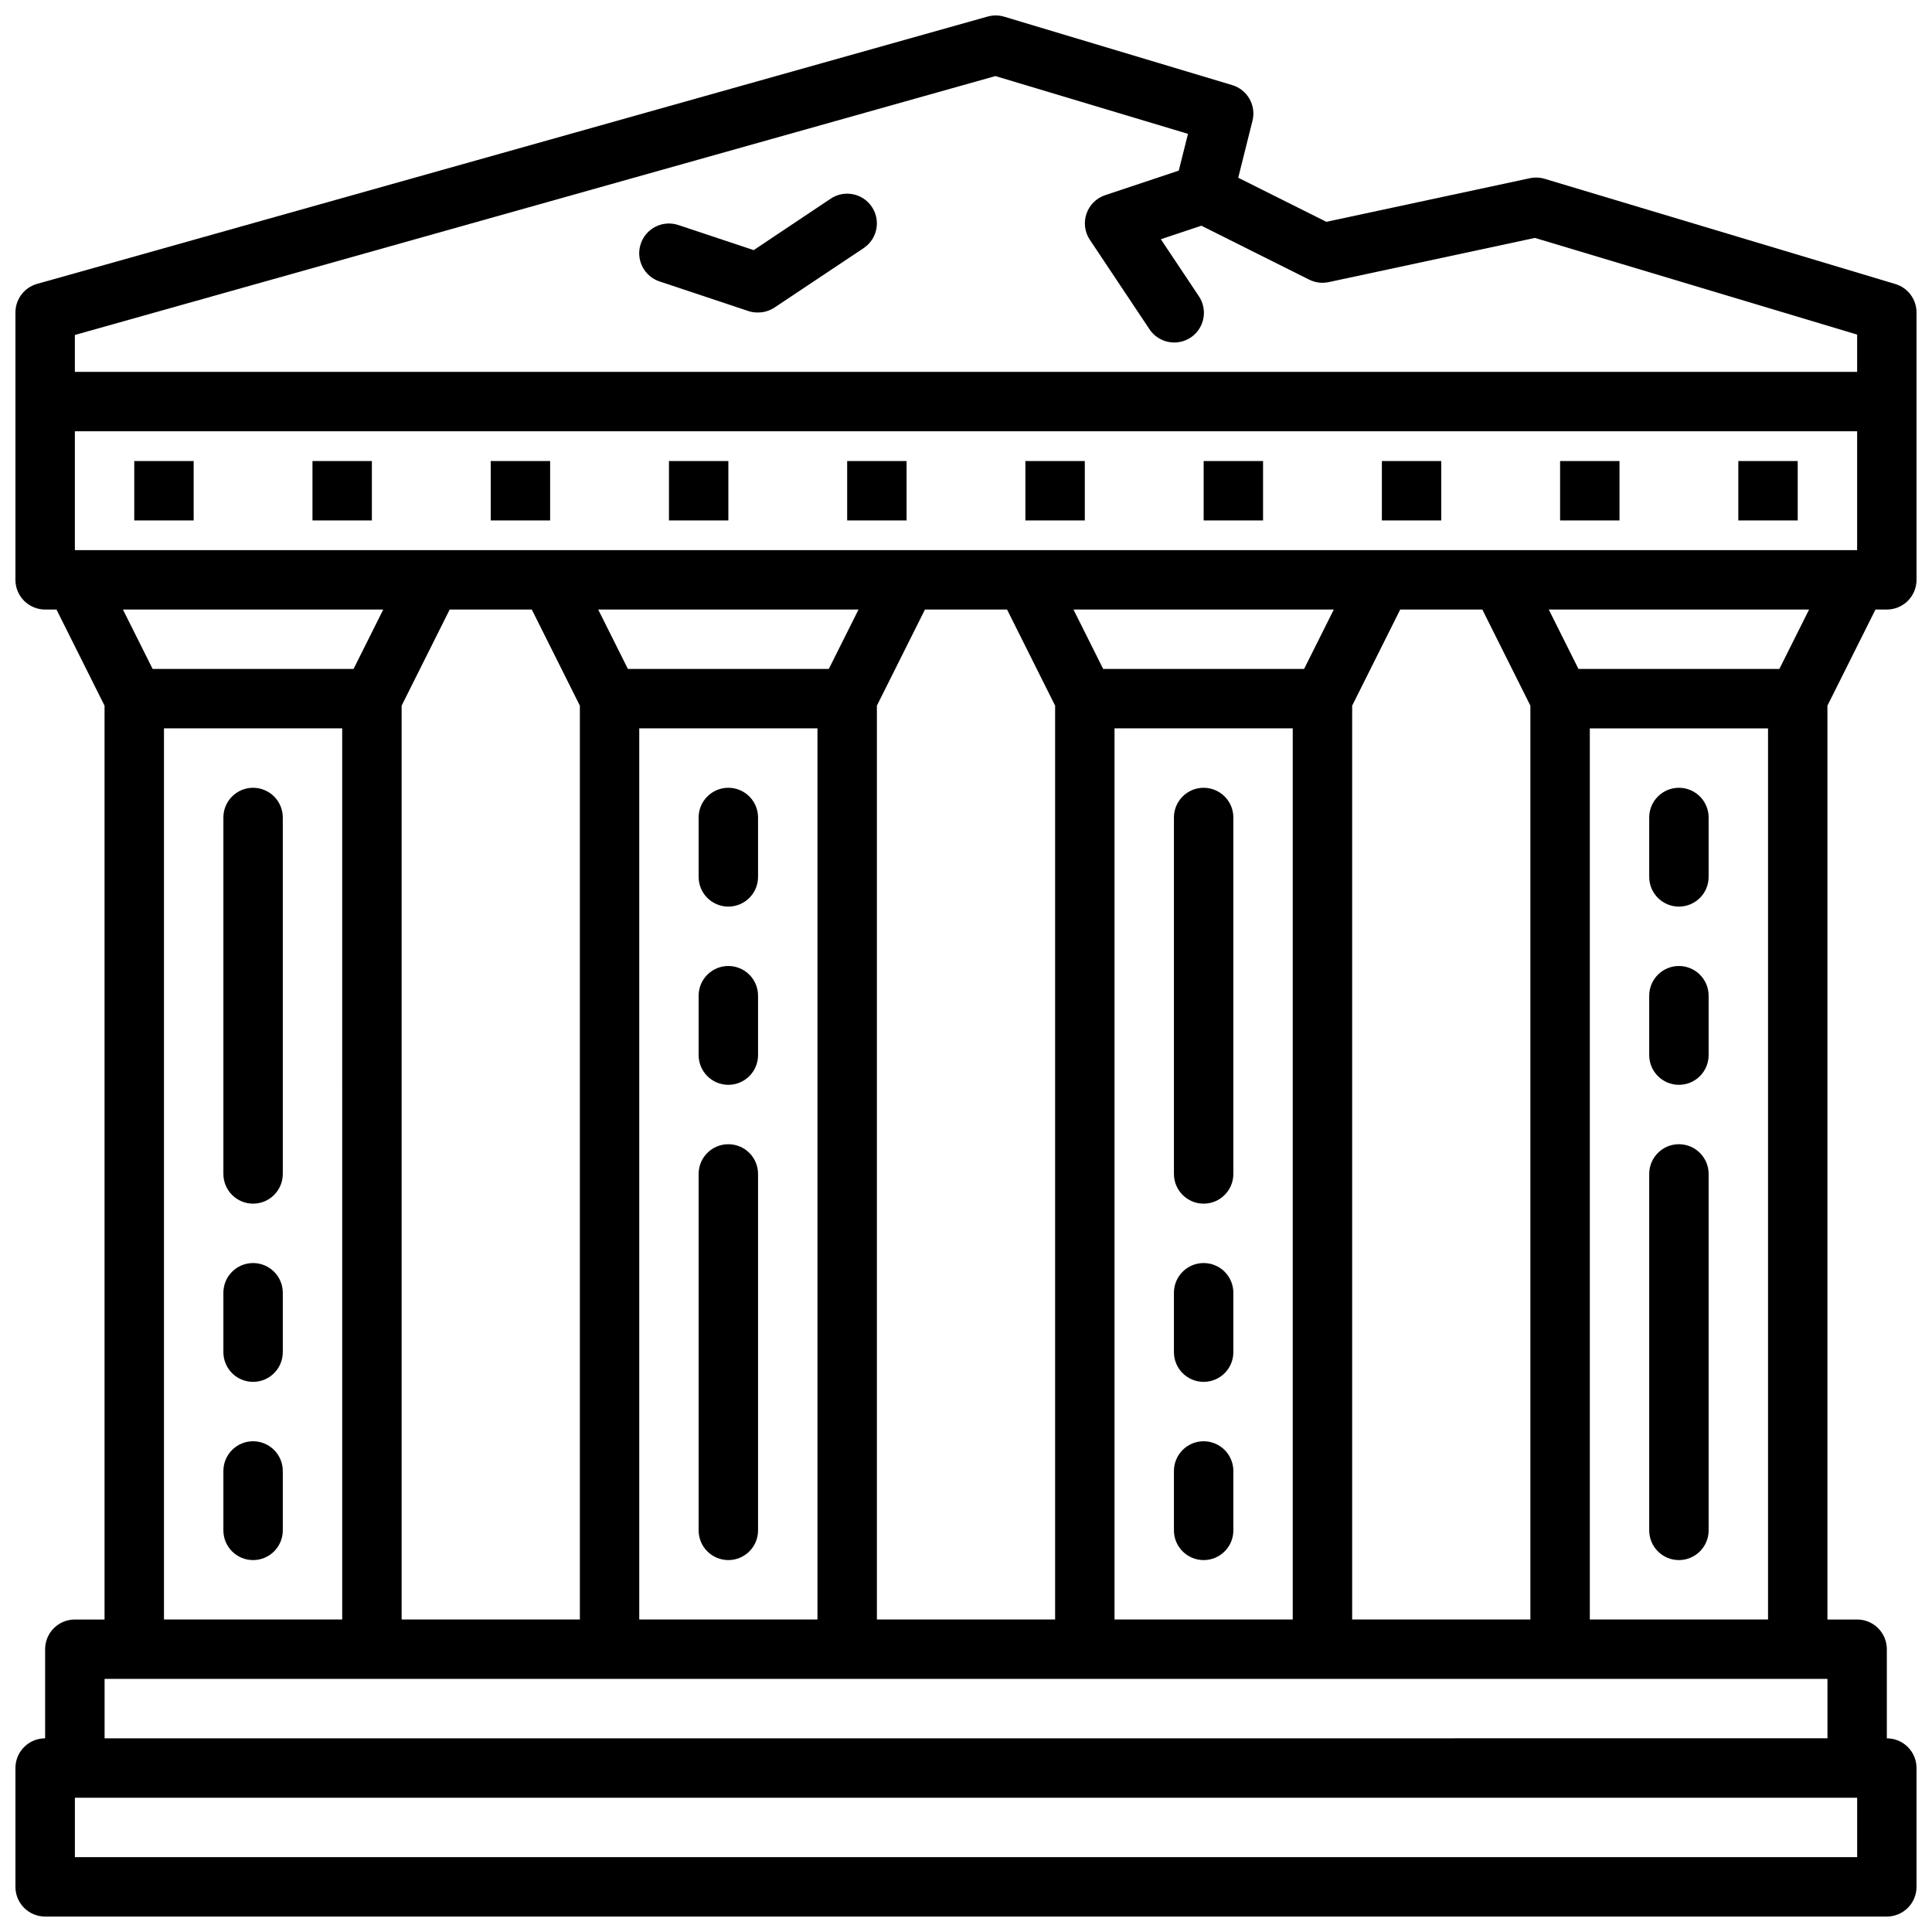 <?xml version="1.0" encoding="UTF-8"?>
<!-- Uploaded to: SVG Find, www.svgrepo.com, Generator: SVG Find Mixer Tools -->
<svg width="800px" height="800px" version="1.1" viewBox="144 144 512 512" xmlns="http://www.w3.org/2000/svg">
 <defs>
  <clipPath id="a">
   <path d="m148.09 148.09h503.81v503.81h-503.81z"/>
  </clipPath>
 </defs>
 <path d="m211.07 352.77c-4.348 0-7.871 3.523-7.871 7.871v94.465c0 4.348 3.523 7.875 7.871 7.875 4.348 0 7.871-3.527 7.871-7.875v-94.465c0-2.086-0.828-4.09-2.305-5.566-1.477-1.473-3.481-2.305-5.566-2.305z"/>
 <path d="m211.07 478.72c-4.348 0-7.871 3.523-7.871 7.871v15.746c0 4.348 3.523 7.871 7.871 7.871 4.348 0 7.871-3.523 7.871-7.871v-15.746c0-2.086-0.828-4.09-2.305-5.566-1.477-1.477-3.481-2.305-5.566-2.305z"/>
 <path d="m211.07 525.95c-4.348 0-7.871 3.527-7.871 7.875v15.742c0 4.348 3.523 7.871 7.871 7.871 4.348 0 7.871-3.523 7.871-7.871v-15.742c0-2.09-0.828-4.09-2.305-5.566-1.477-1.477-3.481-2.309-5.566-2.309z"/>
 <path d="m337.02 447.23c-4.348 0-7.875 3.523-7.875 7.871v94.465c0 4.348 3.527 7.871 7.875 7.871 4.348 0 7.871-3.523 7.871-7.871v-94.465c0-2.086-0.828-4.09-2.305-5.566-1.477-1.477-3.481-2.305-5.566-2.305z"/>
 <path d="m337.02 400c-4.348 0-7.875 3.523-7.875 7.871v15.742c0 4.348 3.527 7.875 7.875 7.875 4.348 0 7.871-3.527 7.871-7.875v-15.742c0-2.09-0.828-4.09-2.305-5.566-1.477-1.477-3.481-2.305-5.566-2.305z"/>
 <path d="m337.02 352.77c-4.348 0-7.875 3.523-7.875 7.871v15.746c0 4.348 3.527 7.871 7.875 7.871 4.348 0 7.871-3.523 7.871-7.871v-15.746c0-2.086-0.828-4.09-2.305-5.566-1.477-1.473-3.481-2.305-5.566-2.305z"/>
 <path d="m462.98 352.77c-4.348 0-7.875 3.523-7.875 7.871v94.465c0 4.348 3.527 7.875 7.875 7.875 4.348 0 7.871-3.527 7.871-7.875v-94.465c0-2.086-0.832-4.09-2.305-5.566-1.477-1.473-3.481-2.305-5.566-2.305z"/>
 <path d="m462.98 478.72c-4.348 0-7.875 3.523-7.875 7.871v15.746c0 4.348 3.527 7.871 7.875 7.871 4.348 0 7.871-3.523 7.871-7.871v-15.746c0-2.086-0.832-4.09-2.305-5.566-1.477-1.477-3.481-2.305-5.566-2.305z"/>
 <path d="m462.98 525.95c-4.348 0-7.875 3.527-7.875 7.875v15.742c0 4.348 3.527 7.871 7.875 7.871 4.348 0 7.871-3.523 7.871-7.871v-15.742c0-2.09-0.832-4.09-2.305-5.566-1.477-1.477-3.481-2.309-5.566-2.309z"/>
 <path d="m588.93 447.23c-4.348 0-7.871 3.523-7.871 7.871v94.465c0 4.348 3.523 7.871 7.871 7.871 4.348 0 7.875-3.523 7.875-7.871v-94.465c0-2.086-0.832-4.09-2.309-5.566-1.477-1.477-3.477-2.305-5.566-2.305z"/>
 <path d="m588.93 400c-4.348 0-7.871 3.523-7.871 7.871v15.742c0 4.348 3.523 7.875 7.871 7.875 4.348 0 7.875-3.527 7.875-7.875v-15.742c0-2.09-0.832-4.09-2.309-5.566-1.477-1.477-3.477-2.305-5.566-2.305z"/>
 <path d="m588.93 352.77c-4.348 0-7.871 3.523-7.871 7.871v15.746c0 4.348 3.523 7.871 7.871 7.871 4.348 0 7.875-3.523 7.875-7.871v-15.746c0-2.086-0.832-4.09-2.309-5.566-1.477-1.473-3.477-2.305-5.566-2.305z"/>
 <path d="m179.58 266.18h15.742v15.742h-15.742z"/>
 <path d="m226.81 266.18h15.742v15.742h-15.742z"/>
 <path d="m274.05 266.18h15.742v15.742h-15.742z"/>
 <path d="m321.28 266.18h15.742v15.742h-15.742z"/>
 <path d="m368.51 266.18h15.742v15.742h-15.742z"/>
 <path d="m415.74 266.18h15.742v15.742h-15.742z"/>
 <path d="m462.98 266.18h15.742v15.742h-15.742z"/>
 <path d="m510.21 266.18h15.742v15.742h-15.742z"/>
 <path d="m557.44 266.18h15.742v15.742h-15.742z"/>
 <path d="m604.67 266.18h15.742v15.742h-15.742z"/>
 <g clip-path="url(#a)">
  <path d="m646.29 219.27-92.938-27.883c-1.277-0.379-2.629-0.434-3.934-0.156l-53.922 11.555-23.352-11.684 3.777-15.105h0.004c1.016-4.078-1.352-8.238-5.379-9.445l-60.418-18.129c-1.43-0.426-2.953-0.441-4.391-0.039l-251.91 70.848c-3.394 0.953-5.738 4.051-5.738 7.578v70.852c0 2.086 0.828 4.09 2.305 5.566 1.477 1.473 3.481 2.305 5.566 2.305h3.008l12.738 25.473v242.18h-7.875c-4.348 0-7.871 3.523-7.871 7.871v23.617c-4.348 0-7.871 3.523-7.871 7.871v31.488c0 2.086 0.828 4.09 2.305 5.566 1.477 1.477 3.481 2.305 5.566 2.305h488.07c2.086 0 4.09-0.828 5.566-2.305 1.477-1.477 2.305-3.481 2.305-5.566v-31.488c0-2.086-0.828-4.09-2.305-5.566-1.477-1.477-3.481-2.305-5.566-2.305v-23.617c0-2.086-0.828-4.09-2.305-5.566-1.477-1.477-3.481-2.305-5.566-2.305h-7.871v-242.18l12.734-25.473h3.008c2.086 0 4.09-0.832 5.566-2.305 1.477-1.477 2.305-3.481 2.305-5.566v-70.852c0-3.477-2.281-6.543-5.613-7.539zm-482.45 13.5 243.96-68.613 51.027 15.312-2.441 9.746-19.516 6.512v-0.004c-2.32 0.777-4.144 2.59-4.941 4.902-0.797 2.316-0.469 4.867 0.879 6.906l15.742 23.617h0.004c1.137 1.777 2.945 3.019 5.012 3.453 2.066 0.434 4.223 0.016 5.977-1.152 1.758-1.172 2.973-3 3.367-5.074 0.398-2.074-0.055-4.223-1.258-5.957l-10.02-15.02 10.738-3.582 28.574 14.289c1.598 0.801 3.422 1.031 5.172 0.66l54.652-11.715 85.391 25.617v9.887h-472.32zm472.32 57.016h-472.32v-31.488h472.32zm-86.594 41.219v242.18h-47.23v-242.18l12.734-25.473h21.758zm-173.18 242.18v-242.18l12.738-25.473h21.758l12.734 25.473v242.18zm-125.95 0v-242.18l12.738-25.473h21.758l12.738 25.473v242.18zm113.21-251.91h-53.246l-7.871-15.742h68.992zm-50.238 15.746h47.23v236.16h-47.23zm176.19-15.742-53.246-0.004-7.871-15.742h68.992zm-50.238 15.742h47.23v236.16h-47.23zm-193.79-31.488-7.871 15.742h-53.25l-7.871-15.742zm-58.113 31.488h47.23l0.004 236.16h-47.234zm448.71 299.14h-472.32v-15.746h472.32zm-464.45-31.488v-15.746h456.58v15.742zm393.6-31.488v-236.16h47.23v236.16zm50.238-251.91h-53.246l-7.871-15.742h68.992z"/>
 </g>
 <path d="m364.14 196.65-20.402 13.633-19.973-6.652v0.004c-4.129-1.375-8.594 0.859-9.965 4.988-1.375 4.133 0.859 8.594 4.988 9.965l23.617 7.871v0.004c0.805 0.25 1.645 0.371 2.488 0.352 1.555 0 3.074-0.457 4.367-1.32l23.617-15.742v-0.004c3.617-2.41 4.594-7.301 2.18-10.918-2.41-3.617-7.301-4.594-10.918-2.18z"/>
</svg>